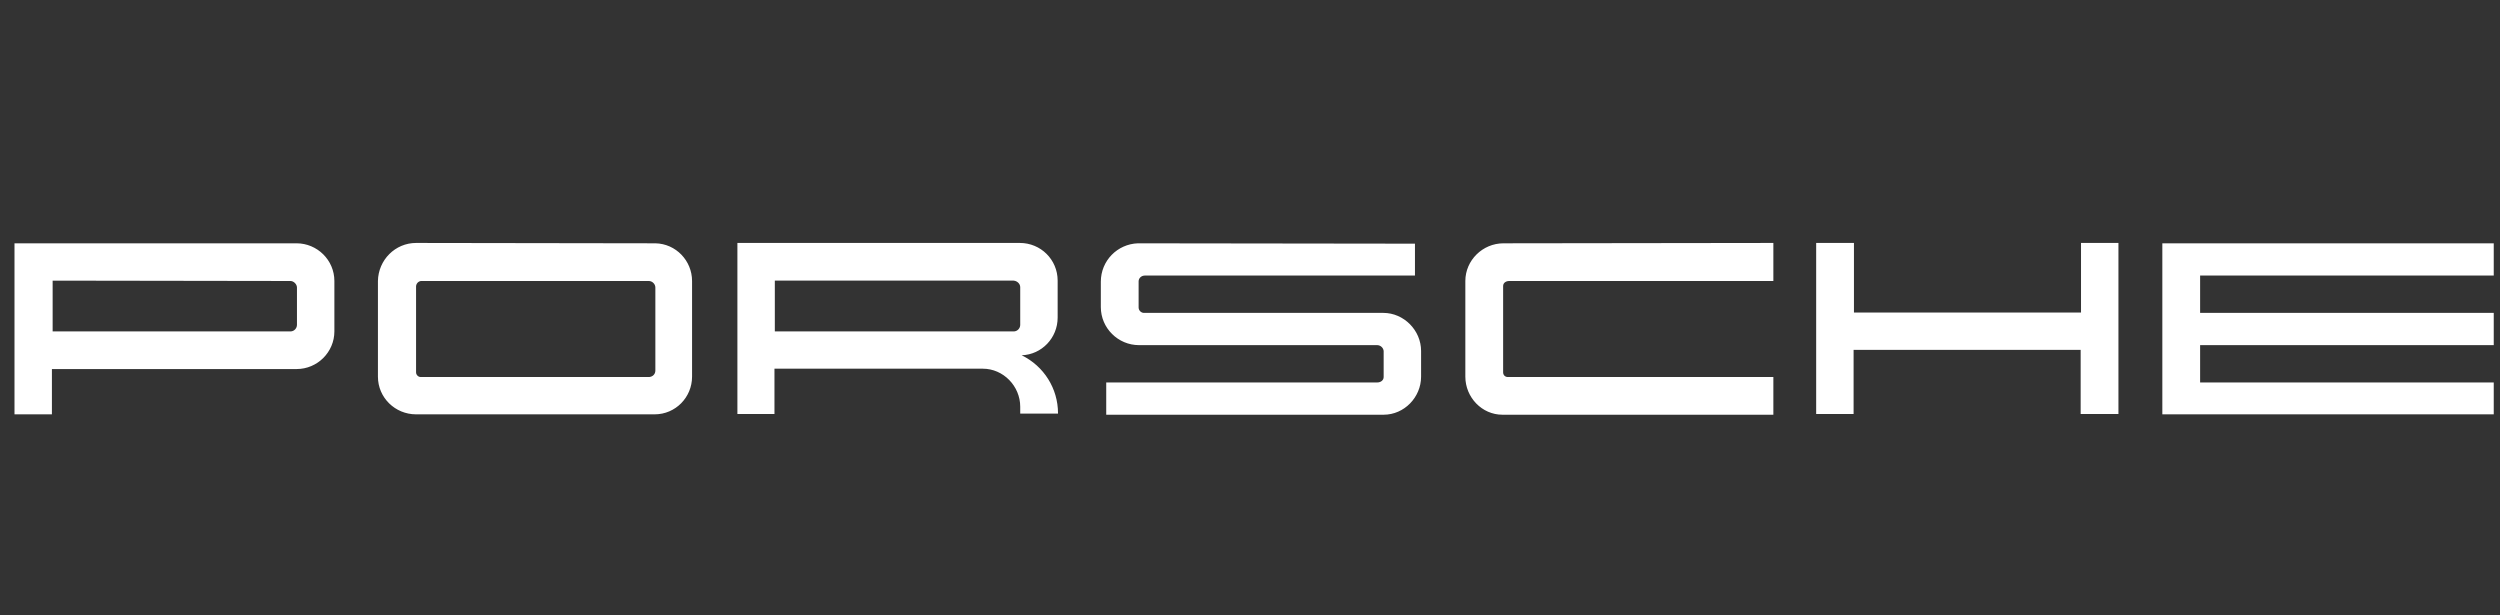 <?xml version="1.0" encoding="UTF-8"?> <svg xmlns="http://www.w3.org/2000/svg" width="256" height="63" viewBox="0 0 256 63" fill="none"><rect x="0" y="0" width="256" height="63" fill="#333333" stroke="none"/><path d="M185.976 24.878V42.392H189.808V35.825H213.059V42.392H216.928V24.878H213.096V32.002H189.845V24.878H185.976ZM42.605 24.878C40.468 24.878 38.736 26.622 38.7 28.774V38.57C38.7 40.723 40.468 42.429 42.605 42.429H67.035C69.172 42.429 70.867 40.685 70.867 38.57V28.774C70.867 26.696 69.209 24.952 67.109 24.915L42.605 24.878ZM75.51 24.878V42.392H79.305V37.754H100.639C102.739 37.754 104.471 39.535 104.471 41.65V42.355H108.34V42.318C108.34 39.795 106.903 37.494 104.619 36.381C106.682 36.307 108.303 34.6 108.303 32.522V28.737C108.303 26.585 106.571 24.878 104.434 24.878H75.51ZM1.484 24.915V42.429H5.316V37.791H30.372C32.509 37.791 34.241 36.047 34.241 33.932V28.774C34.241 26.622 32.472 24.915 30.372 24.915H1.484ZM153.956 24.915C151.819 24.915 150.051 26.659 150.051 28.774V38.57C150.051 40.685 151.746 42.467 153.846 42.467H181.592V38.608H154.399C154.141 38.608 153.92 38.422 153.92 38.125V29.294C153.92 28.96 154.214 28.774 154.546 28.774H181.592V24.878L153.956 24.915ZM221.423 24.915V42.429H255.359V39.164H225.292V35.342H255.359V32.04H225.292V28.218H255.359V24.915H221.423ZM116.52 24.915C114.42 24.989 112.725 26.696 112.725 28.848V31.446C112.725 33.598 114.494 35.342 116.631 35.342H141.023C141.355 35.342 141.65 35.602 141.686 35.936V38.608C141.686 38.941 141.392 39.164 141.023 39.164H113.278V42.467H141.686C143.787 42.467 145.519 40.685 145.519 38.57V35.936C145.519 33.821 143.75 32.04 141.65 32.04H117.22C116.889 32.077 116.594 31.817 116.594 31.483V28.811C116.594 28.477 116.889 28.218 117.22 28.218H144.892V24.952L116.52 24.915ZM79.342 28.737H103.808C104.176 28.774 104.471 29.071 104.471 29.405V33.264C104.471 33.598 104.213 33.895 103.882 33.932H79.342V28.737ZM5.316 28.737L29.746 28.774C30.078 28.774 30.409 29.108 30.409 29.442V33.264C30.409 33.598 30.151 33.895 29.82 33.932H5.39V28.737H5.316ZM43.232 28.774H66.445C66.777 28.774 67.109 29.071 67.109 29.442V37.94C67.109 38.311 66.851 38.57 66.482 38.608H43.084C42.827 38.608 42.605 38.385 42.605 38.125V29.294C42.642 28.96 42.937 28.737 43.232 28.774Z" fill="white"></path></svg> 